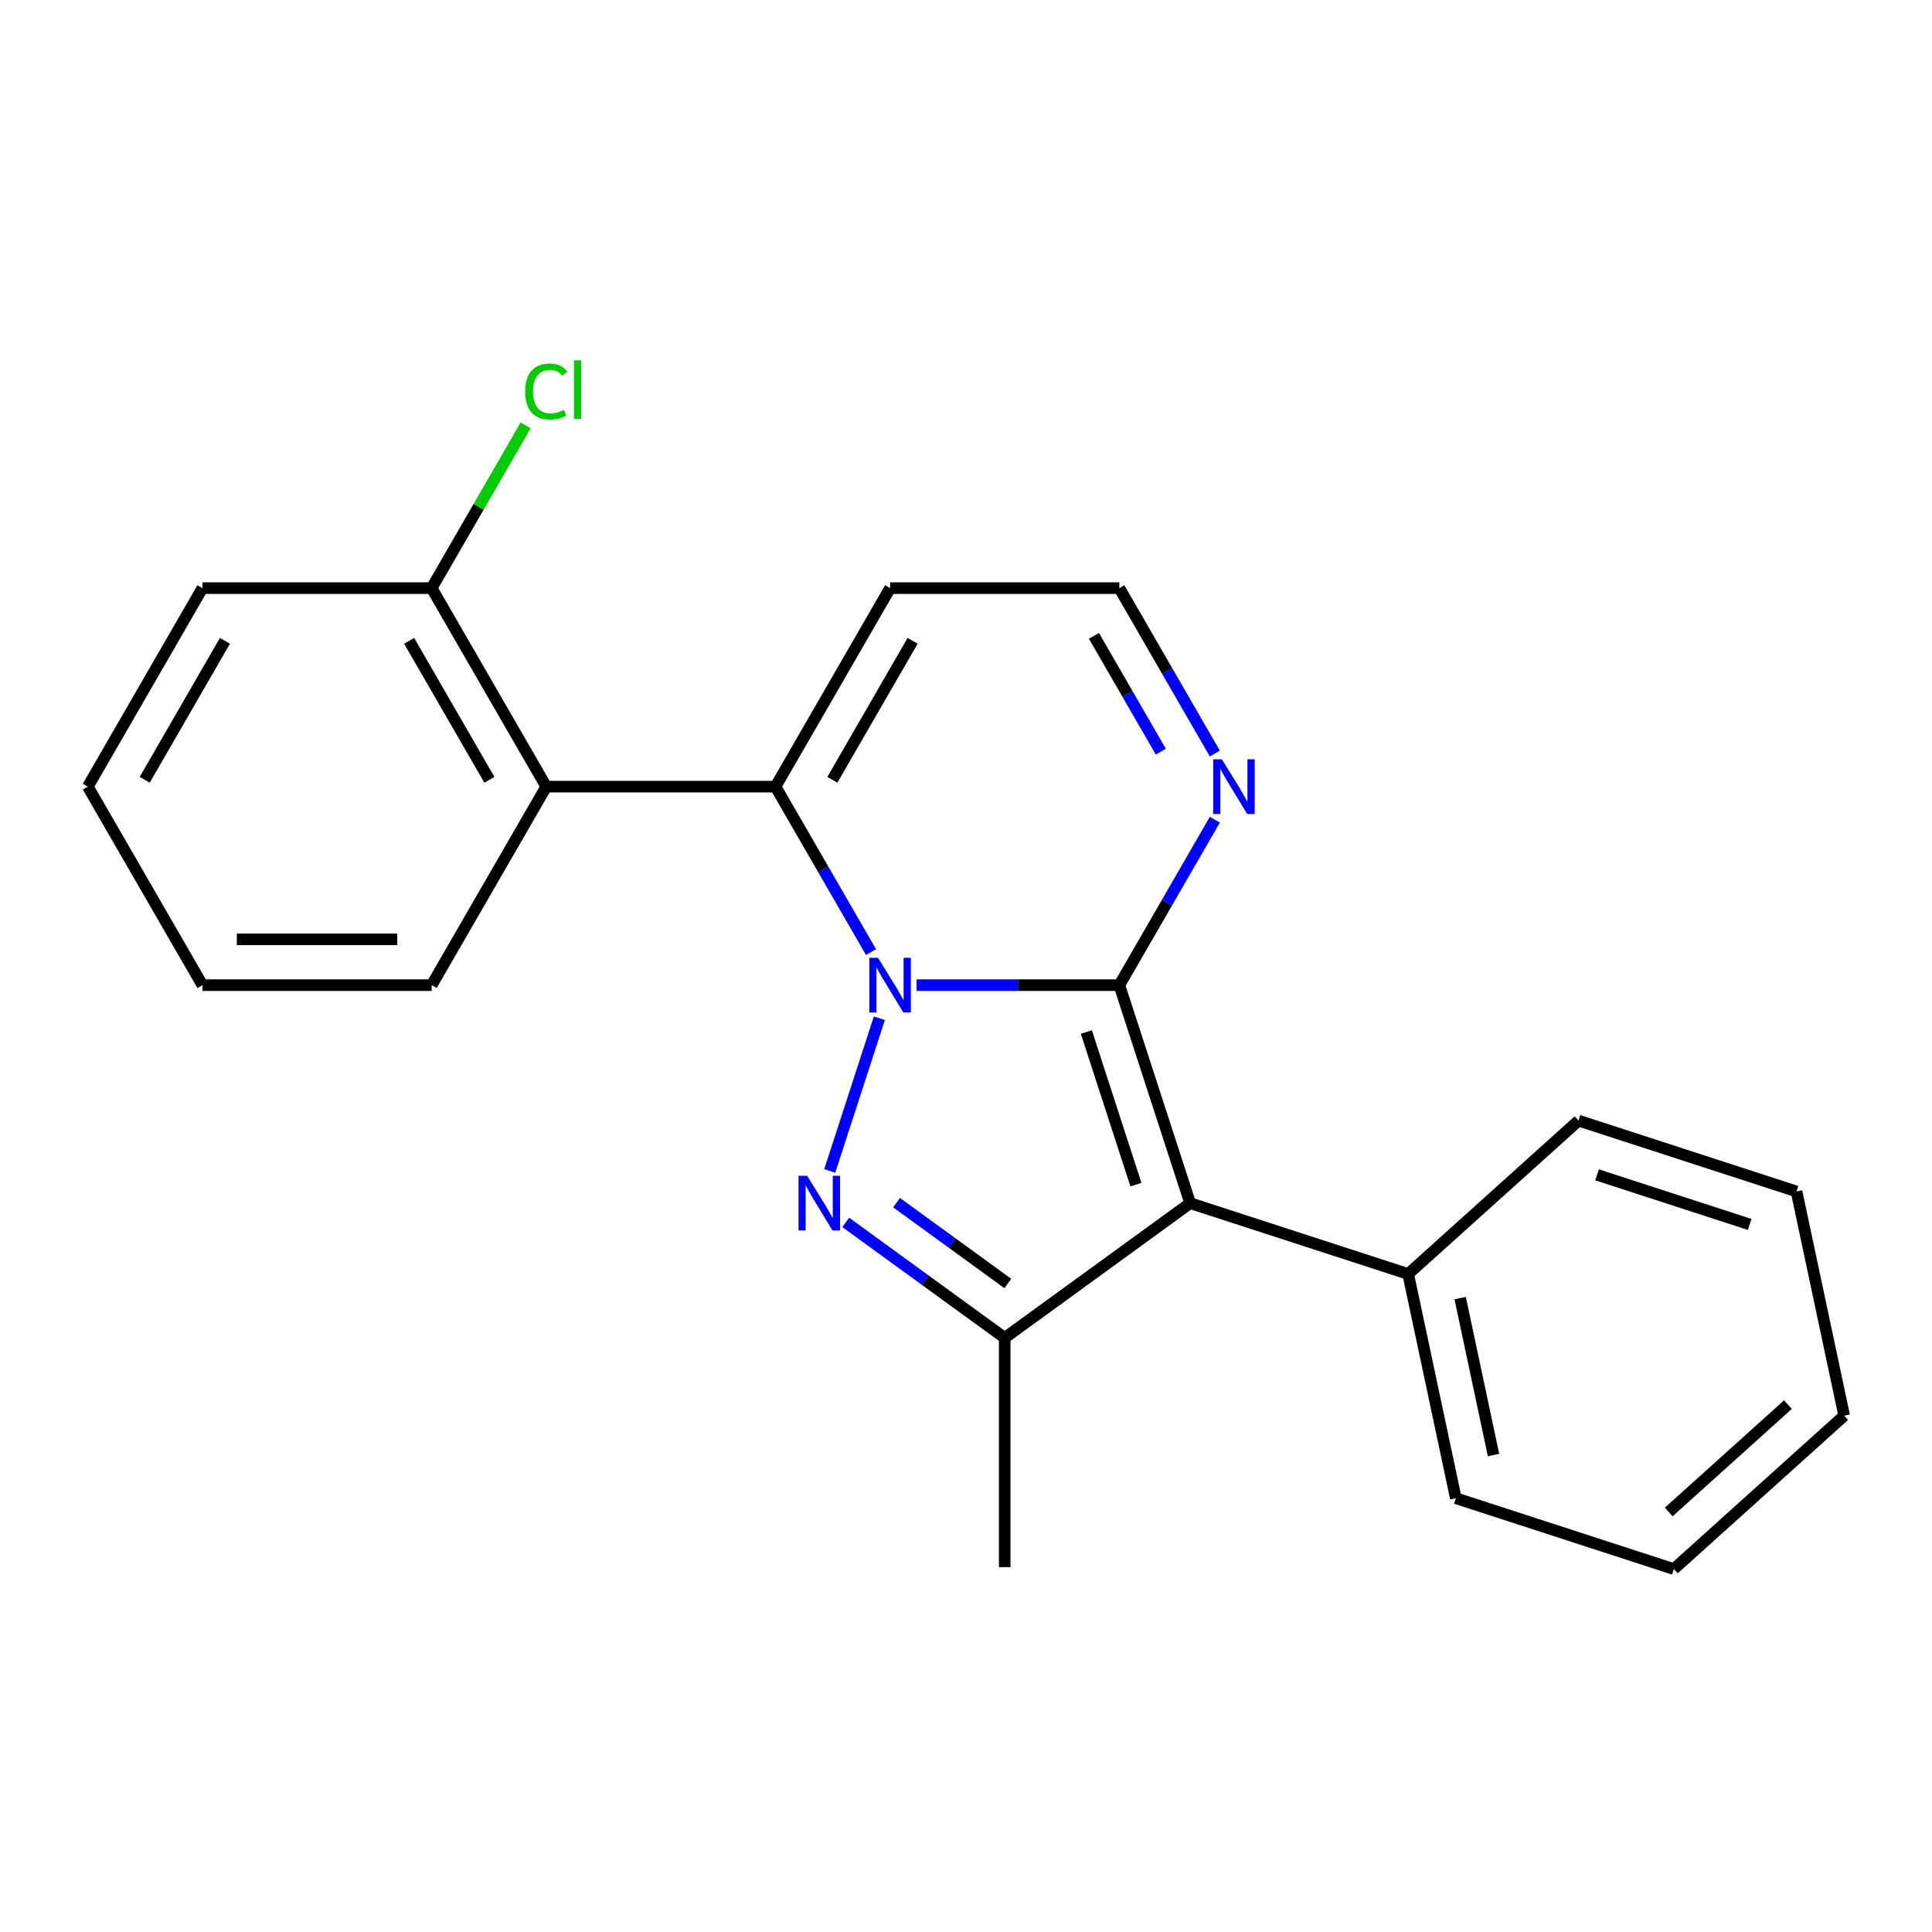 <?xml version='1.0' encoding='iso-8859-1'?>
<svg version='1.1' baseProfile='full'
              xmlns='http://www.w3.org/2000/svg'
                      xmlns:rdkit='http://www.rdkit.org/xml'
                      xmlns:xlink='http://www.w3.org/1999/xlink'
                  xml:space='preserve'
width='1000px' height='1000px' viewBox='0 0 1000 1000'>
<!-- END OF HEADER -->
<rect style='opacity:1.0;fill:#FFFFFF;stroke:none' width='1000' height='1000' x='0' y='0'> </rect>
<path class='bond-0' d='M 474.423,509.916 L 526.893,509.916' style='fill:none;fill-rule:evenodd;stroke:#0000FF;stroke-width:6px;stroke-linecap:butt;stroke-linejoin:miter;stroke-opacity:1' />
<path class='bond-0' d='M 526.893,509.916 L 579.363,509.916' style='fill:none;fill-rule:evenodd;stroke:#000000;stroke-width:6px;stroke-linecap:butt;stroke-linejoin:miter;stroke-opacity:1' />
<path class='bond-1' d='M 455.152,527.042 L 429.472,606.079' style='fill:none;fill-rule:evenodd;stroke:#0000FF;stroke-width:6px;stroke-linecap:butt;stroke-linejoin:miter;stroke-opacity:1' />
<path class='bond-3' d='M 450.829,492.79 L 426.111,449.977' style='fill:none;fill-rule:evenodd;stroke:#0000FF;stroke-width:6px;stroke-linecap:butt;stroke-linejoin:miter;stroke-opacity:1' />
<path class='bond-3' d='M 426.111,449.977 L 401.394,407.165' style='fill:none;fill-rule:evenodd;stroke:#000000;stroke-width:6px;stroke-linecap:butt;stroke-linejoin:miter;stroke-opacity:1' />
<path class='bond-2' d='M 579.363,509.916 L 616.027,622.755' style='fill:none;fill-rule:evenodd;stroke:#000000;stroke-width:6px;stroke-linecap:butt;stroke-linejoin:miter;stroke-opacity:1' />
<path class='bond-2' d='M 562.295,534.175 L 587.96,613.162' style='fill:none;fill-rule:evenodd;stroke:#000000;stroke-width:6px;stroke-linecap:butt;stroke-linejoin:miter;stroke-opacity:1' />
<path class='bond-5' d='M 579.363,509.916 L 604.081,467.104' style='fill:none;fill-rule:evenodd;stroke:#000000;stroke-width:6px;stroke-linecap:butt;stroke-linejoin:miter;stroke-opacity:1' />
<path class='bond-5' d='M 604.081,467.104 L 628.799,424.291' style='fill:none;fill-rule:evenodd;stroke:#0000FF;stroke-width:6px;stroke-linecap:butt;stroke-linejoin:miter;stroke-opacity:1' />
<path class='bond-4' d='M 437.759,632.713 L 478.9,662.604' style='fill:none;fill-rule:evenodd;stroke:#0000FF;stroke-width:6px;stroke-linecap:butt;stroke-linejoin:miter;stroke-opacity:1' />
<path class='bond-4' d='M 478.9,662.604 L 520.04,692.494' style='fill:none;fill-rule:evenodd;stroke:#000000;stroke-width:6px;stroke-linecap:butt;stroke-linejoin:miter;stroke-opacity:1' />
<path class='bond-4' d='M 464.049,622.483 L 492.847,643.406' style='fill:none;fill-rule:evenodd;stroke:#0000FF;stroke-width:6px;stroke-linecap:butt;stroke-linejoin:miter;stroke-opacity:1' />
<path class='bond-4' d='M 492.847,643.406 L 521.646,664.329' style='fill:none;fill-rule:evenodd;stroke:#000000;stroke-width:6px;stroke-linecap:butt;stroke-linejoin:miter;stroke-opacity:1' />
<path class='bond-8' d='M 616.027,622.755 L 728.867,659.419' style='fill:none;fill-rule:evenodd;stroke:#000000;stroke-width:6px;stroke-linecap:butt;stroke-linejoin:miter;stroke-opacity:1' />
<path class='bond-22' d='M 616.027,622.755 L 520.04,692.494' style='fill:none;fill-rule:evenodd;stroke:#000000;stroke-width:6px;stroke-linecap:butt;stroke-linejoin:miter;stroke-opacity:1' />
<path class='bond-6' d='M 401.394,407.165 L 282.747,407.165' style='fill:none;fill-rule:evenodd;stroke:#000000;stroke-width:6px;stroke-linecap:butt;stroke-linejoin:miter;stroke-opacity:1' />
<path class='bond-7' d='M 401.394,407.165 L 460.717,304.414' style='fill:none;fill-rule:evenodd;stroke:#000000;stroke-width:6px;stroke-linecap:butt;stroke-linejoin:miter;stroke-opacity:1' />
<path class='bond-7' d='M 430.842,403.617 L 472.369,331.692' style='fill:none;fill-rule:evenodd;stroke:#000000;stroke-width:6px;stroke-linecap:butt;stroke-linejoin:miter;stroke-opacity:1' />
<path class='bond-12' d='M 520.04,692.494 L 520.04,811.14' style='fill:none;fill-rule:evenodd;stroke:#000000;stroke-width:6px;stroke-linecap:butt;stroke-linejoin:miter;stroke-opacity:1' />
<path class='bond-23' d='M 628.799,390.039 L 604.081,347.227' style='fill:none;fill-rule:evenodd;stroke:#0000FF;stroke-width:6px;stroke-linecap:butt;stroke-linejoin:miter;stroke-opacity:1' />
<path class='bond-23' d='M 604.081,347.227 L 579.363,304.414' style='fill:none;fill-rule:evenodd;stroke:#000000;stroke-width:6px;stroke-linecap:butt;stroke-linejoin:miter;stroke-opacity:1' />
<path class='bond-23' d='M 600.833,389.06 L 583.531,359.091' style='fill:none;fill-rule:evenodd;stroke:#0000FF;stroke-width:6px;stroke-linecap:butt;stroke-linejoin:miter;stroke-opacity:1' />
<path class='bond-23' d='M 583.531,359.091 L 566.229,329.123' style='fill:none;fill-rule:evenodd;stroke:#000000;stroke-width:6px;stroke-linecap:butt;stroke-linejoin:miter;stroke-opacity:1' />
<path class='bond-10' d='M 282.747,407.165 L 223.424,304.414' style='fill:none;fill-rule:evenodd;stroke:#000000;stroke-width:6px;stroke-linecap:butt;stroke-linejoin:miter;stroke-opacity:1' />
<path class='bond-10' d='M 253.299,403.617 L 211.772,331.692' style='fill:none;fill-rule:evenodd;stroke:#000000;stroke-width:6px;stroke-linecap:butt;stroke-linejoin:miter;stroke-opacity:1' />
<path class='bond-13' d='M 282.747,407.165 L 223.424,509.916' style='fill:none;fill-rule:evenodd;stroke:#000000;stroke-width:6px;stroke-linecap:butt;stroke-linejoin:miter;stroke-opacity:1' />
<path class='bond-9' d='M 460.717,304.414 L 579.363,304.414' style='fill:none;fill-rule:evenodd;stroke:#000000;stroke-width:6px;stroke-linecap:butt;stroke-linejoin:miter;stroke-opacity:1' />
<path class='bond-14' d='M 728.867,659.419 L 753.535,775.473' style='fill:none;fill-rule:evenodd;stroke:#000000;stroke-width:6px;stroke-linecap:butt;stroke-linejoin:miter;stroke-opacity:1' />
<path class='bond-14' d='M 755.778,671.894 L 773.045,753.131' style='fill:none;fill-rule:evenodd;stroke:#000000;stroke-width:6px;stroke-linecap:butt;stroke-linejoin:miter;stroke-opacity:1' />
<path class='bond-15' d='M 728.867,659.419 L 817.038,580.029' style='fill:none;fill-rule:evenodd;stroke:#000000;stroke-width:6px;stroke-linecap:butt;stroke-linejoin:miter;stroke-opacity:1' />
<path class='bond-11' d='M 223.424,304.414 L 247.743,262.292' style='fill:none;fill-rule:evenodd;stroke:#000000;stroke-width:6px;stroke-linecap:butt;stroke-linejoin:miter;stroke-opacity:1' />
<path class='bond-11' d='M 247.743,262.292 L 272.063,220.17' style='fill:none;fill-rule:evenodd;stroke:#00CC00;stroke-width:6px;stroke-linecap:butt;stroke-linejoin:miter;stroke-opacity:1' />
<path class='bond-16' d='M 223.424,304.414 L 104.778,304.414' style='fill:none;fill-rule:evenodd;stroke:#000000;stroke-width:6px;stroke-linecap:butt;stroke-linejoin:miter;stroke-opacity:1' />
<path class='bond-17' d='M 223.424,509.916 L 104.778,509.916' style='fill:none;fill-rule:evenodd;stroke:#000000;stroke-width:6px;stroke-linecap:butt;stroke-linejoin:miter;stroke-opacity:1' />
<path class='bond-17' d='M 205.627,486.187 L 122.575,486.187' style='fill:none;fill-rule:evenodd;stroke:#000000;stroke-width:6px;stroke-linecap:butt;stroke-linejoin:miter;stroke-opacity:1' />
<path class='bond-19' d='M 753.535,775.473 L 866.374,812.137' style='fill:none;fill-rule:evenodd;stroke:#000000;stroke-width:6px;stroke-linecap:butt;stroke-linejoin:miter;stroke-opacity:1' />
<path class='bond-20' d='M 817.038,580.029 L 929.877,616.693' style='fill:none;fill-rule:evenodd;stroke:#000000;stroke-width:6px;stroke-linecap:butt;stroke-linejoin:miter;stroke-opacity:1' />
<path class='bond-20' d='M 826.631,608.097 L 905.619,633.761' style='fill:none;fill-rule:evenodd;stroke:#000000;stroke-width:6px;stroke-linecap:butt;stroke-linejoin:miter;stroke-opacity:1' />
<path class='bond-24' d='M 104.778,304.414 L 45.455,407.165' style='fill:none;fill-rule:evenodd;stroke:#000000;stroke-width:6px;stroke-linecap:butt;stroke-linejoin:miter;stroke-opacity:1' />
<path class='bond-24' d='M 116.429,331.692 L 74.903,403.617' style='fill:none;fill-rule:evenodd;stroke:#000000;stroke-width:6px;stroke-linecap:butt;stroke-linejoin:miter;stroke-opacity:1' />
<path class='bond-18' d='M 104.778,509.916 L 45.455,407.165' style='fill:none;fill-rule:evenodd;stroke:#000000;stroke-width:6px;stroke-linecap:butt;stroke-linejoin:miter;stroke-opacity:1' />
<path class='bond-25' d='M 866.374,812.137 L 954.545,732.747' style='fill:none;fill-rule:evenodd;stroke:#000000;stroke-width:6px;stroke-linecap:butt;stroke-linejoin:miter;stroke-opacity:1' />
<path class='bond-25' d='M 863.722,782.594 L 925.442,727.021' style='fill:none;fill-rule:evenodd;stroke:#000000;stroke-width:6px;stroke-linecap:butt;stroke-linejoin:miter;stroke-opacity:1' />
<path class='bond-21' d='M 929.877,616.693 L 954.545,732.747' style='fill:none;fill-rule:evenodd;stroke:#000000;stroke-width:6px;stroke-linecap:butt;stroke-linejoin:miter;stroke-opacity:1' />
<path  class='atom-0' d='M 454.457 495.756
L 463.737 510.756
Q 464.657 512.236, 466.137 514.916
Q 467.617 517.596, 467.697 517.756
L 467.697 495.756
L 471.457 495.756
L 471.457 524.076
L 467.577 524.076
L 457.617 507.676
Q 456.457 505.756, 455.217 503.556
Q 454.017 501.356, 453.657 500.676
L 453.657 524.076
L 449.977 524.076
L 449.977 495.756
L 454.457 495.756
' fill='#0000FF'/>
<path  class='atom-2' d='M 417.793 608.595
L 427.073 623.595
Q 427.993 625.075, 429.473 627.755
Q 430.953 630.435, 431.033 630.595
L 431.033 608.595
L 434.793 608.595
L 434.793 636.915
L 430.913 636.915
L 420.953 620.515
Q 419.793 618.595, 418.553 616.395
Q 417.353 614.195, 416.993 613.515
L 416.993 636.915
L 413.313 636.915
L 413.313 608.595
L 417.793 608.595
' fill='#0000FF'/>
<path  class='atom-6' d='M 632.427 393.005
L 641.707 408.005
Q 642.627 409.485, 644.107 412.165
Q 645.587 414.845, 645.667 415.005
L 645.667 393.005
L 649.427 393.005
L 649.427 421.325
L 645.547 421.325
L 635.587 404.925
Q 634.427 403.005, 633.187 400.805
Q 631.987 398.605, 631.627 397.925
L 631.627 421.325
L 627.947 421.325
L 627.947 393.005
L 632.427 393.005
' fill='#0000FF'/>
<path  class='atom-12' d='M 271.827 202.643
Q 271.827 195.603, 275.107 191.923
Q 278.427 188.203, 284.707 188.203
Q 290.547 188.203, 293.667 192.323
L 291.027 194.483
Q 288.747 191.483, 284.707 191.483
Q 280.427 191.483, 278.147 194.363
Q 275.907 197.203, 275.907 202.643
Q 275.907 208.243, 278.227 211.123
Q 280.587 214.003, 285.147 214.003
Q 288.267 214.003, 291.907 212.123
L 293.027 215.123
Q 291.547 216.083, 289.307 216.643
Q 287.067 217.203, 284.587 217.203
Q 278.427 217.203, 275.107 213.443
Q 271.827 209.683, 271.827 202.643
' fill='#00CC00'/>
<path  class='atom-12' d='M 297.107 186.483
L 300.787 186.483
L 300.787 216.843
L 297.107 216.843
L 297.107 186.483
' fill='#00CC00'/>
</svg>
